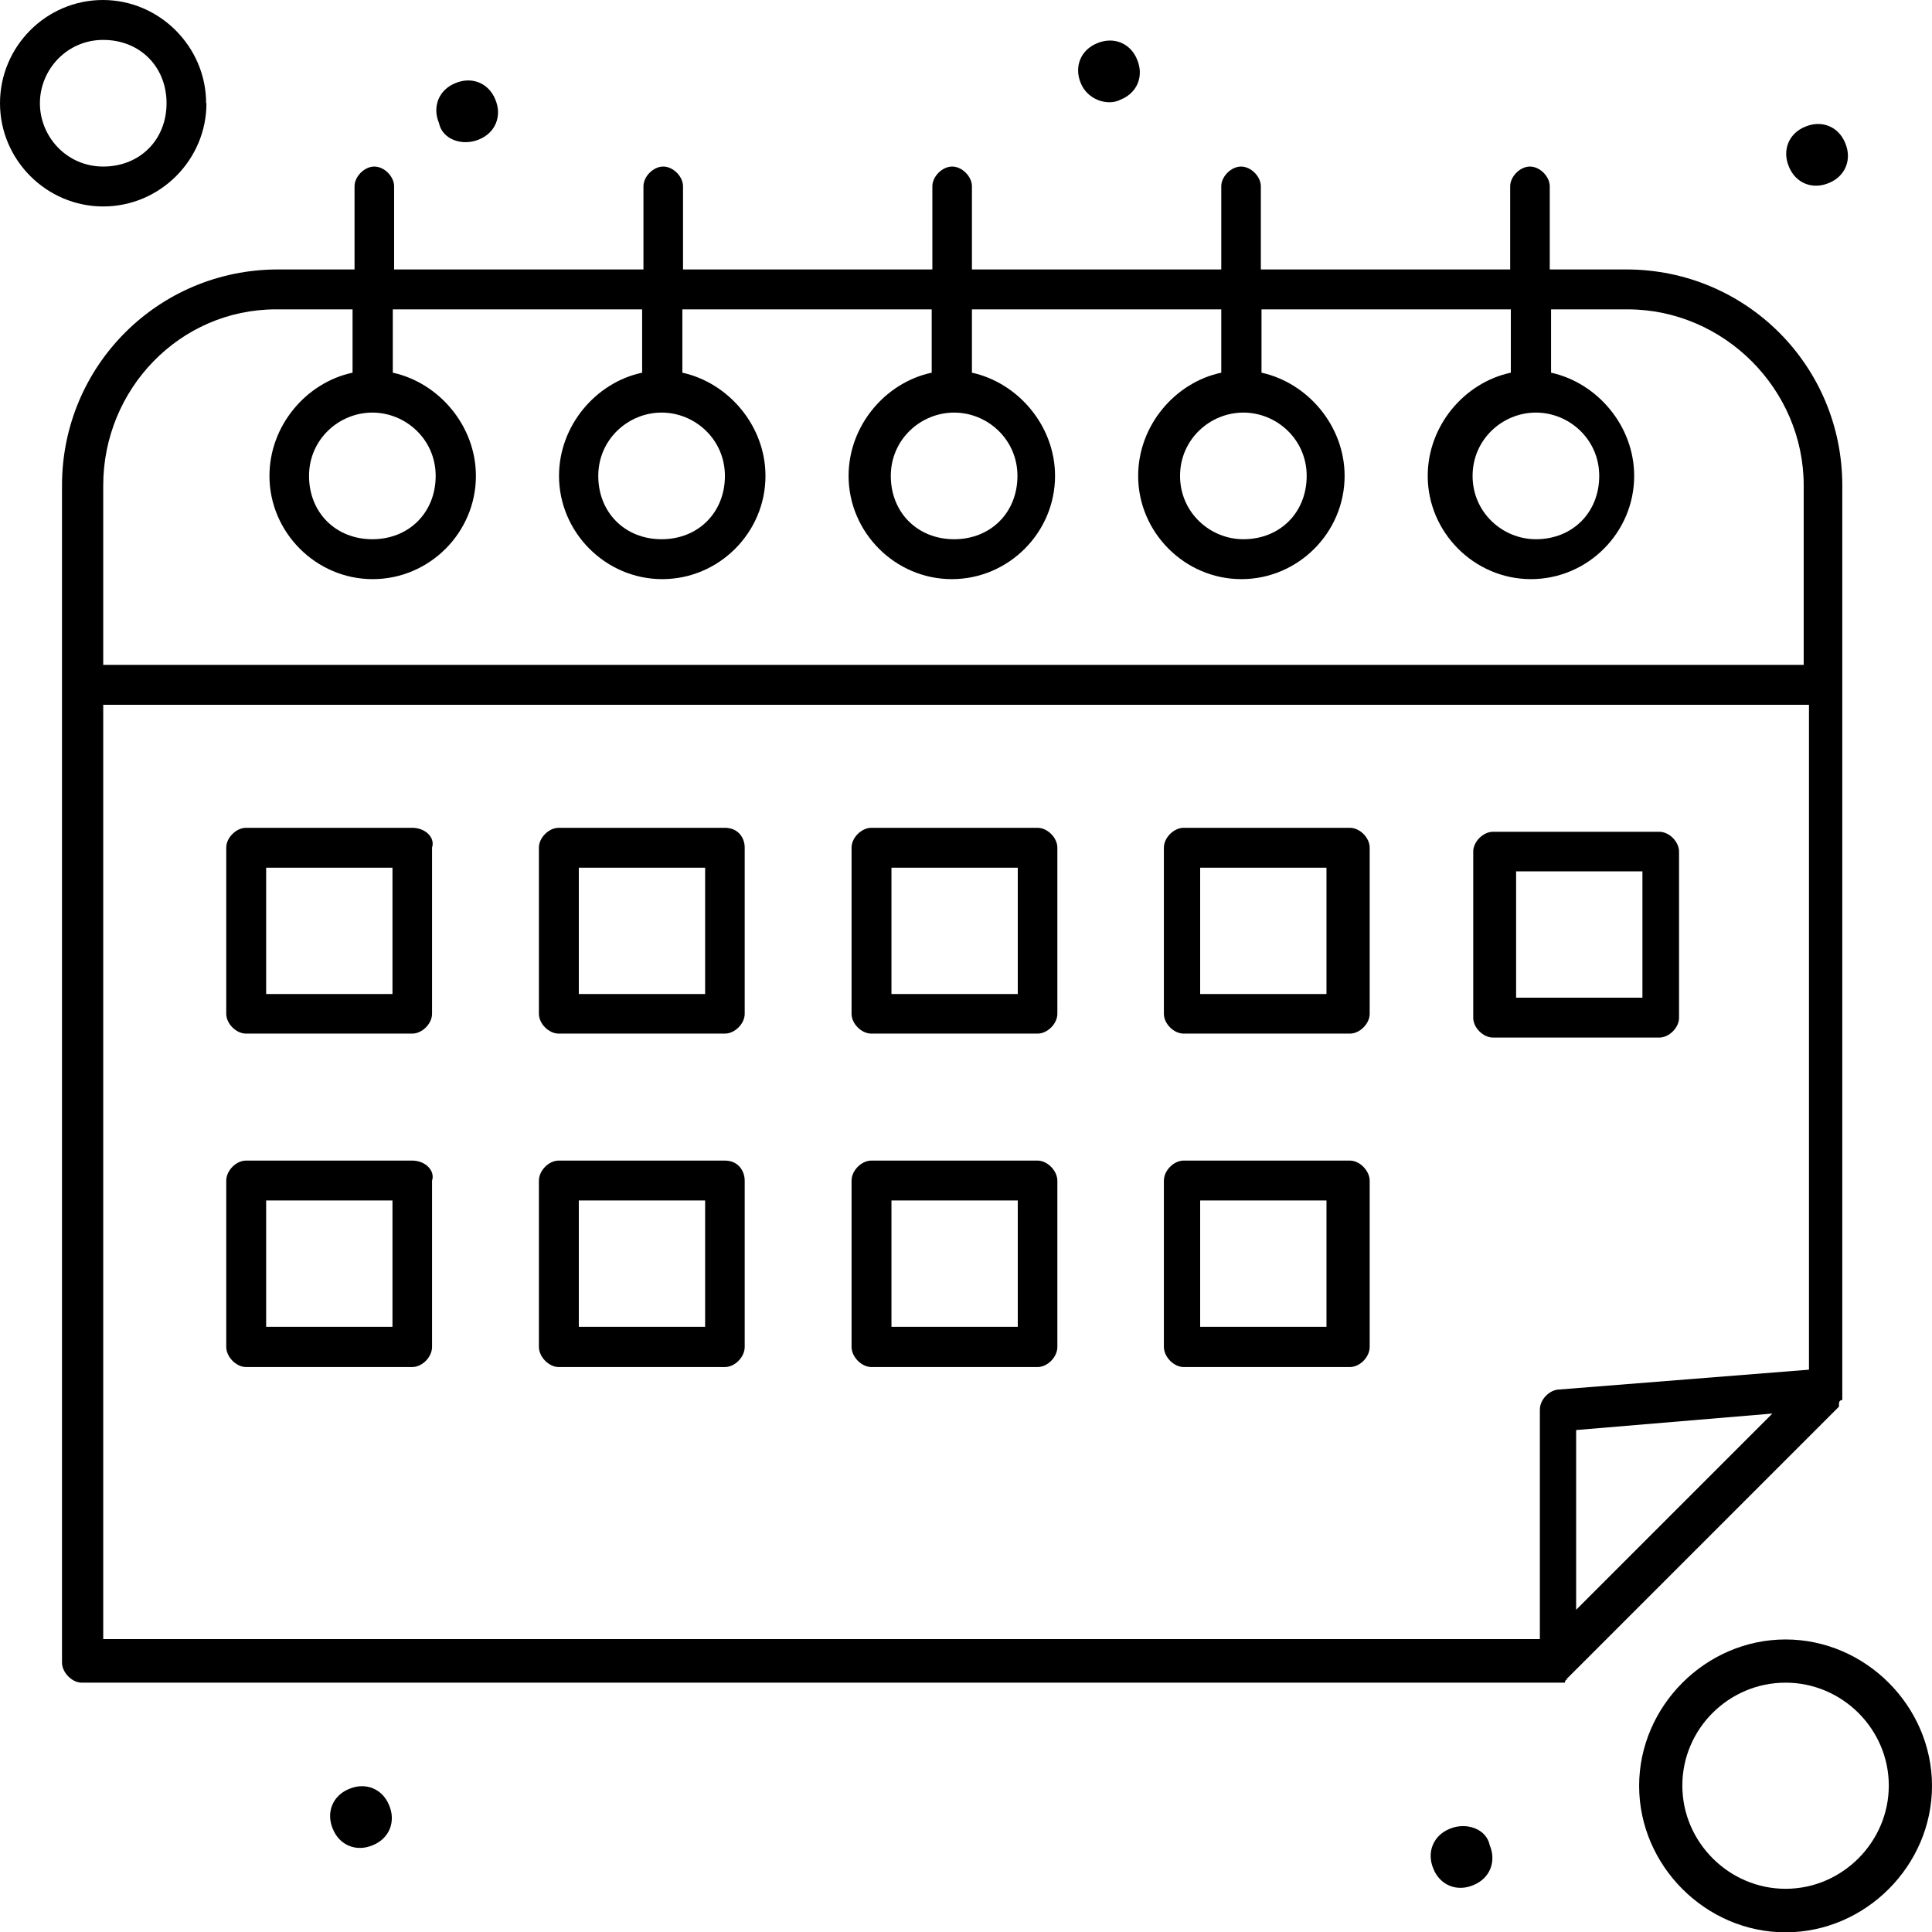 <svg xmlns="http://www.w3.org/2000/svg" id="Calque_2" data-name="Calque 2" viewBox="0 0 58.58 58.58"><defs><style>      .cls-1 {        stroke-width: 0px;      }    </style></defs><g id="_1" data-name="1"><g><path class="cls-1" d="m47.49,50.92c.1-.1-.4.4,8.27-8.27h0v-.1s0-.1.1-.1v-.2h0V14.72c0-3.63-2.92-6.55-6.55-6.55h-2.32v-2.52c0-.3-.3-.6-.6-.6s-.6.3-.6.6v2.52h-7.56v-2.52c0-.3-.3-.6-.6-.6s-.6.3-.6.6v2.52h-7.56v-2.52c0-.3-.3-.6-.6-.6s-.6.3-.6.6v2.52h-7.56v-2.52c0-.3-.3-.6-.6-.6s-.6.3-.6.6v2.52h-7.56v-2.52c0-.3-.3-.6-.6-.6s-.6.3-.6.6v2.52h-2.32c-3.63,0-6.55,2.92-6.55,6.55v35.69c0,.3.3.61.6.61,46.78,0,44.76,0,44.87,0h.1q0-.1.1-.1Zm.3-2.12v-5.44l5.95-.5-5.95,5.95ZM8.37,9.38h2.32v1.92c-1.41.3-2.52,1.61-2.52,3.13,0,1.71,1.41,3.13,3.13,3.13s3.13-1.41,3.13-3.13c0-1.51-1.11-2.82-2.52-3.13v-1.92h7.56v1.92c-1.41.3-2.52,1.61-2.52,3.13,0,1.71,1.41,3.13,3.13,3.13s3.13-1.41,3.13-3.13c0-1.51-1.11-2.82-2.52-3.13v-1.92h7.56v1.92c-1.41.3-2.52,1.61-2.52,3.13,0,1.71,1.41,3.13,3.13,3.13s3.13-1.41,3.13-3.13c0-1.51-1.11-2.82-2.52-3.13v-1.92h7.56v1.92c-1.41.3-2.52,1.61-2.52,3.13,0,1.71,1.41,3.13,3.13,3.13s3.13-1.41,3.13-3.13c0-1.51-1.11-2.82-2.52-3.13v-1.92h7.56v1.92c-1.41.3-2.52,1.61-2.52,3.13,0,1.71,1.41,3.13,3.13,3.13s3.13-1.41,3.13-3.13c0-1.51-1.11-2.82-2.52-3.13v-1.92h2.32c2.92,0,5.34,2.42,5.34,5.34v5.44H3.13v-5.44c0-2.92,2.32-5.34,5.24-5.34Zm2.92,3.13c1.01,0,1.92.81,1.92,1.92s-.81,1.92-1.92,1.92-1.92-.81-1.92-1.92.91-1.92,1.92-1.92Zm8.77,0c1.01,0,1.92.81,1.92,1.92s-.81,1.92-1.92,1.92-1.92-.81-1.92-1.92.91-1.92,1.92-1.92Zm8.87,0c1.01,0,1.92.81,1.92,1.92s-.81,1.92-1.92,1.92-1.92-.81-1.92-1.92.91-1.92,1.92-1.92Zm8.77,0c1.01,0,1.92.81,1.92,1.92s-.81,1.92-1.92,1.92c-1.01,0-1.92-.81-1.92-1.92s.91-1.92,1.92-1.92Zm8.87,0c1.01,0,1.92.81,1.92,1.92s-.81,1.92-1.92,1.92c-1.01,0-1.92-.81-1.92-1.92s.91-1.92,1.92-1.92ZM3.13,21.37h51.72v20.16l-7.56.6c-.3,0-.6.3-.6.61v6.96H3.13v-28.33Z"></path><path class="cls-1" d="m6.25,3.13c0-1.71-1.41-3.13-3.13-3.13S0,1.41,0,3.13s1.41,3.13,3.13,3.13,3.13-1.41,3.13-3.13Zm-5.04,0c0-1.01.81-1.92,1.92-1.92s1.92.81,1.92,1.92-.81,1.92-1.92,1.92-1.92-.91-1.92-1.92Z"></path><path class="cls-1" d="m54.14,49.71c-2.42,0-4.44,2.02-4.44,4.44s2.02,4.44,4.44,4.44,4.44-2.02,4.44-4.44-2.02-4.44-4.44-4.44Zm0,7.56c-1.71,0-3.13-1.41-3.13-3.13s1.41-3.12,3.13-3.12,3.13,1.41,3.13,3.12-1.41,3.13-3.13,3.13Z"></path><path class="cls-1" d="m12.5,25.1h-5.04c-.3,0-.6.3-.6.6v5.04c0,.3.3.6.6.6h5.04c.3,0,.6-.3.6-.6v-5.04c.1-.3-.2-.6-.6-.6Zm-.6,5.04h-3.83v-3.83h3.83v3.83Z"></path><path class="cls-1" d="m21.98,25.1h-5.04c-.3,0-.6.3-.6.6v5.04c0,.3.3.6.6.6h5.04c.3,0,.6-.3.6-.6v-5.04c0-.3-.2-.6-.6-.6Zm-.6,5.04h-3.83v-3.83h3.83v3.83Z"></path><path class="cls-1" d="m31.46,25.1h-5.04c-.3,0-.6.3-.6.6v5.04c0,.3.3.6.6.6h5.04c.3,0,.6-.3.6-.6v-5.04c0-.3-.3-.6-.6-.6Zm-.6,5.04h-3.83v-3.83h3.83v3.83Z"></path><path class="cls-1" d="m40.93,25.1h-5.04c-.3,0-.6.3-.6.6v5.04c0,.3.3.6.6.6h5.04c.3,0,.6-.3.6-.6v-5.04c0-.3-.3-.6-.6-.6Zm-.71,5.04h-3.83v-3.83h3.83v3.83Z"></path><path class="cls-1" d="m50.31,31.46c.3,0,.6-.3.6-.6v-5.04c0-.3-.3-.6-.6-.6h-5.04c-.3,0-.6.3-.6.6v5.04c0,.3.3.6.6.6h5.04Zm-4.34-5.04h3.83v3.83h-3.83v-3.83Z"></path><path class="cls-1" d="m12.5,35.19h-5.04c-.3,0-.6.3-.6.61v5.04c0,.3.3.61.6.61h5.04c.3,0,.6-.3.6-.61v-5.04c.1-.3-.2-.61-.6-.61Zm-.6,5.04h-3.83v-3.83h3.83v3.83Z"></path><path class="cls-1" d="m21.98,35.19h-5.04c-.3,0-.6.3-.6.61v5.04c0,.3.3.61.6.61h5.04c.3,0,.6-.3.6-.61v-5.04c0-.3-.2-.61-.6-.61Zm-.6,5.04h-3.83v-3.83h3.83v3.83Z"></path><path class="cls-1" d="m31.46,35.19h-5.04c-.3,0-.6.3-.6.61v5.04c0,.3.3.61.6.61h5.04c.3,0,.6-.3.6-.61v-5.04c0-.3-.3-.61-.6-.61Zm-.6,5.04h-3.83v-3.83h3.83v3.83Z"></path><path class="cls-1" d="m40.93,35.19h-5.04c-.3,0-.6.3-.6.61v5.04c0,.3.3.61.6.61h5.04c.3,0,.6-.3.6-.61v-5.04c0-.3-.3-.61-.6-.61Zm-.71,5.04h-3.83v-3.83h3.83v3.83Z"></path><path class="cls-1" d="m55.45,5.55c.5-.2.71-.71.5-1.21-.2-.5-.71-.71-1.21-.5-.5.2-.71.71-.5,1.21.2.5.71.71,1.21.5Z"></path><path class="cls-1" d="m33.98,3.02c.5-.2.71-.71.5-1.21-.2-.5-.71-.71-1.21-.5-.5.2-.71.71-.5,1.21.2.5.81.71,1.21.5Z"></path><path class="cls-1" d="m14.52,4.23c.5-.2.71-.71.5-1.21-.2-.5-.71-.71-1.21-.5-.5.2-.71.71-.5,1.21.1.5.71.71,1.21.5Z"></path><path class="cls-1" d="m43.96,55.45c-.5.2-.71.71-.5,1.21.2.5.71.71,1.21.5.5-.2.71-.71.5-1.21-.1-.5-.71-.71-1.21-.5Z"></path><path class="cls-1" d="m10.59,54.24c-.5.2-.71.71-.5,1.21.2.5.71.71,1.21.5.5-.2.71-.71.5-1.21-.2-.5-.71-.71-1.21-.5Z"></path></g></g></svg>